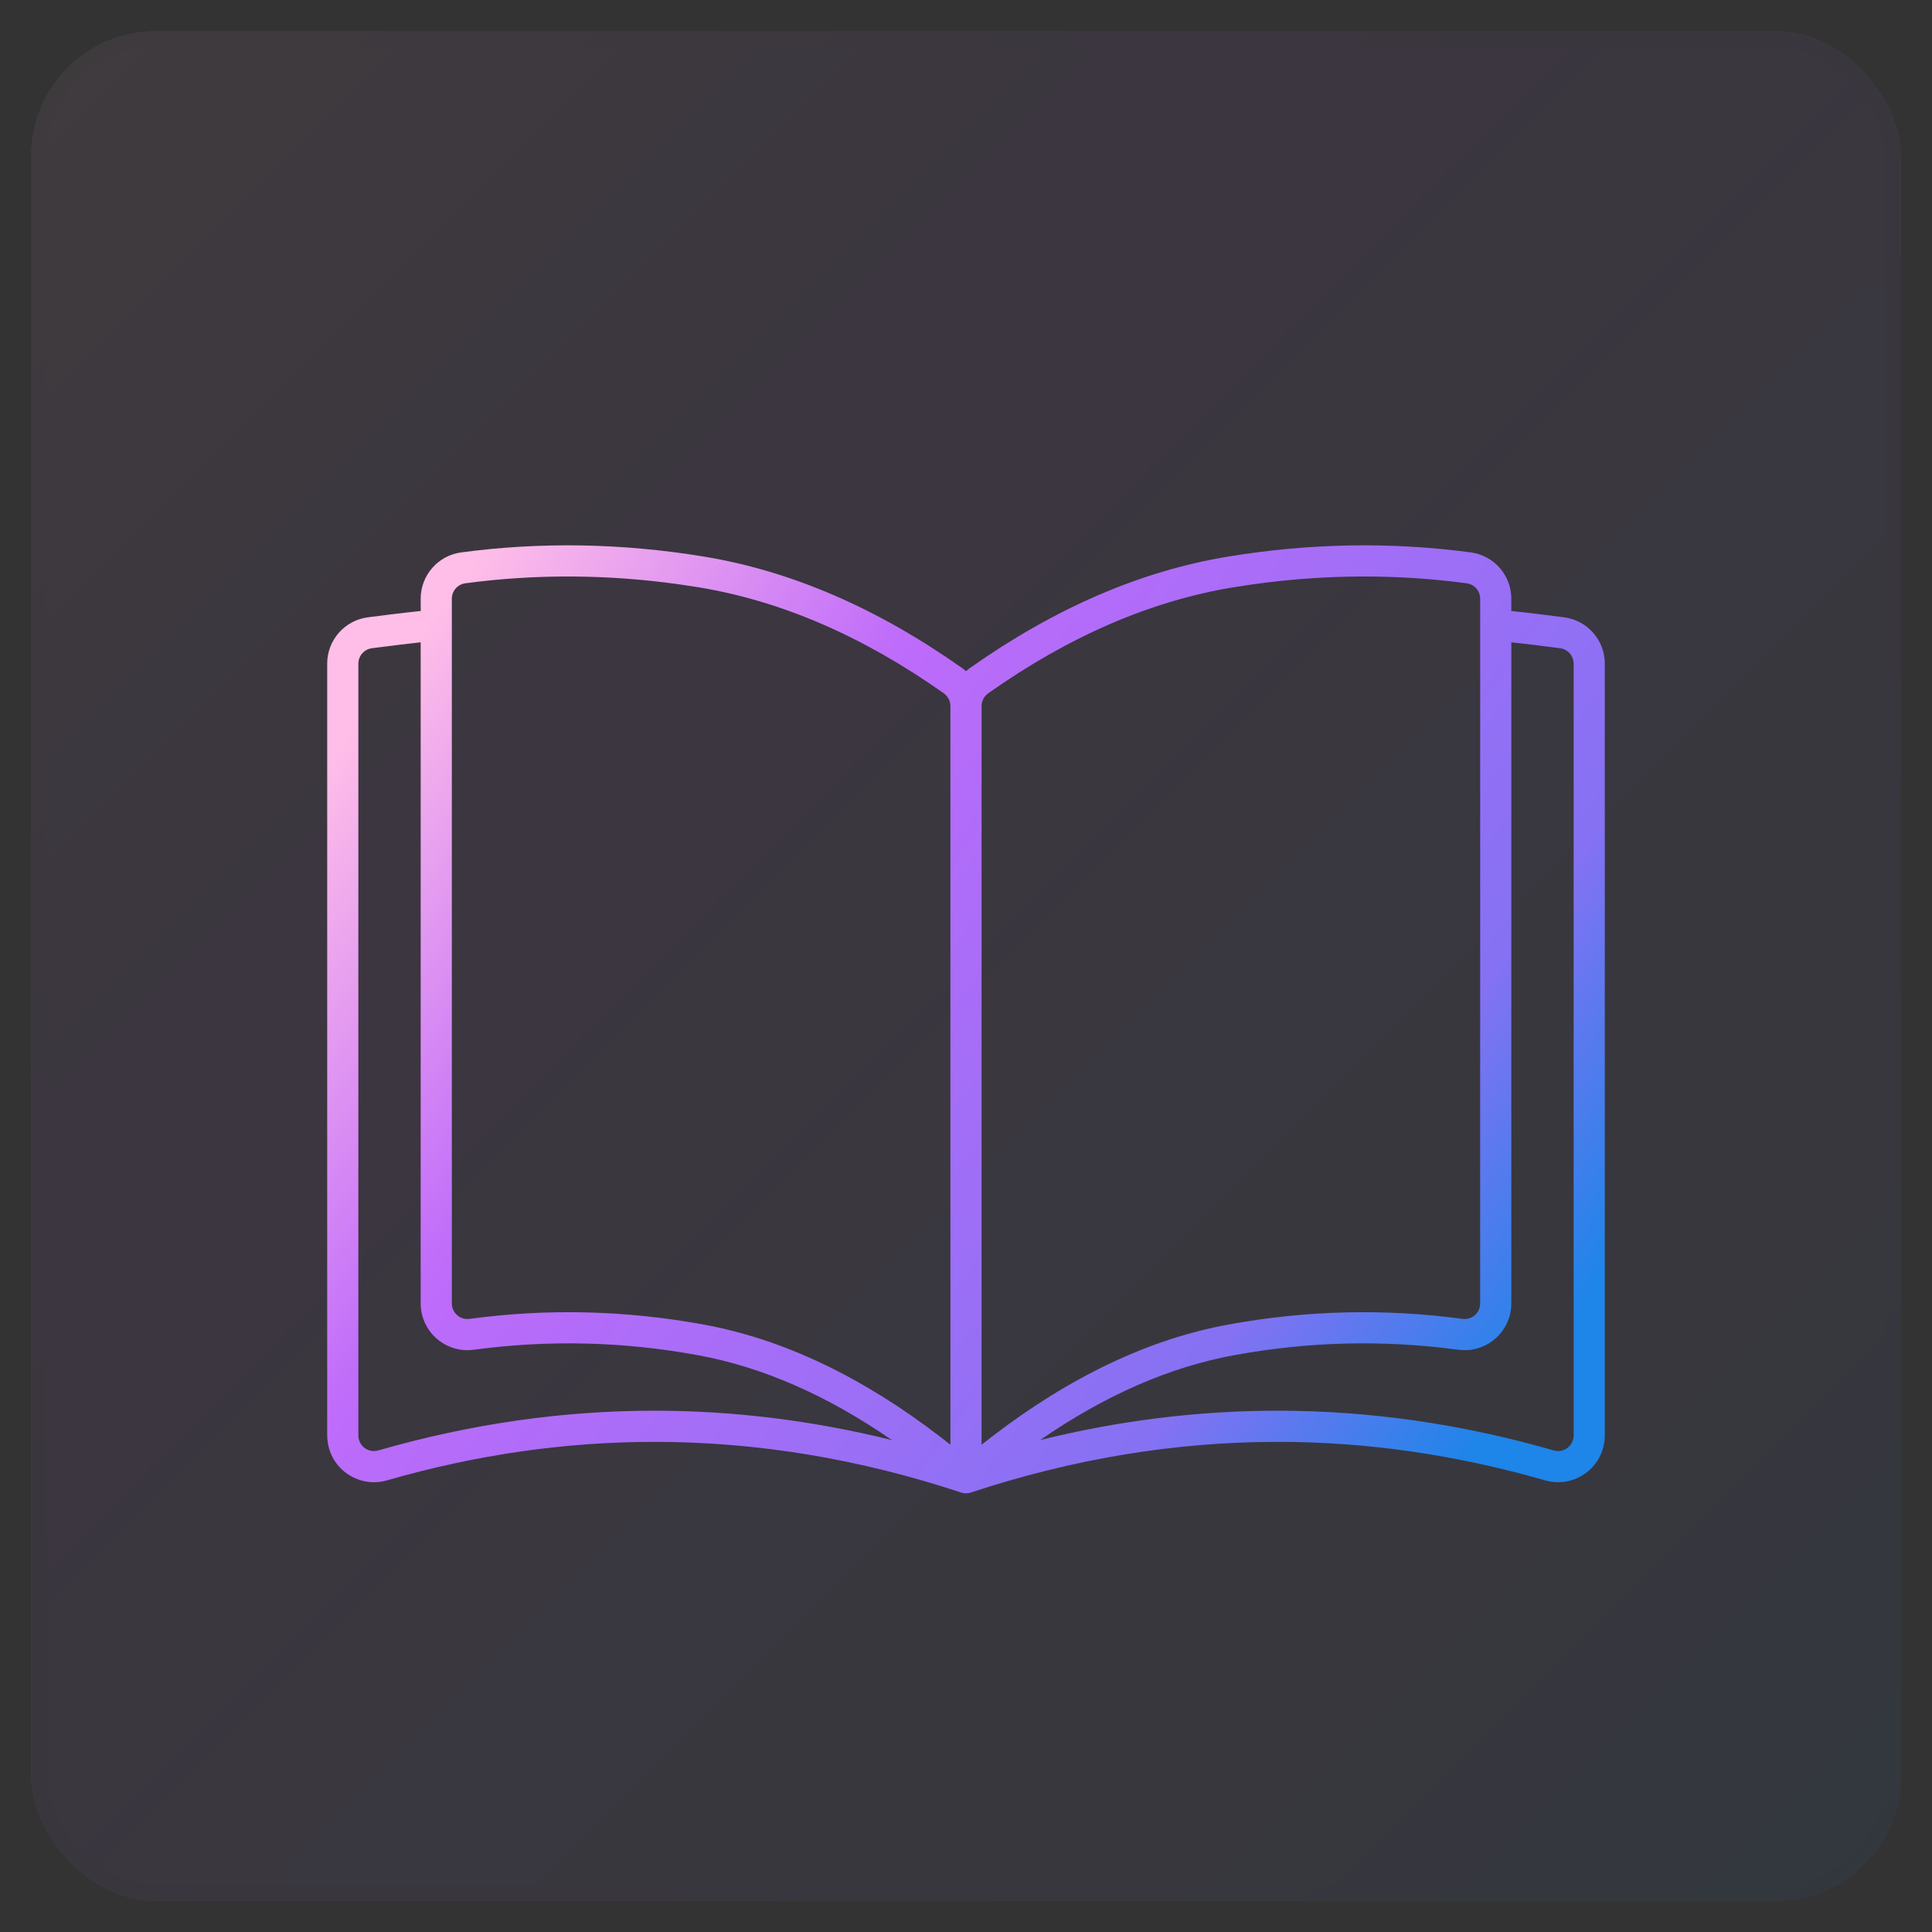 <svg xmlns="http://www.w3.org/2000/svg" xmlns:xlink="http://www.w3.org/1999/xlink" width="62" height="62" viewBox="0 0 62 62">
  <rect x="0" y="0" width="62" height="62" fill="#333333" stroke="none"/>
  <defs>
    <linearGradient id="icon-2-4-b" x1="100%" x2="0%" y1="100%" y2="0%">
      <stop offset="0%" stop-color="#1E85E9"/>
      <stop offset="20.276%" stop-color="#8671F3"/>
      <stop offset="70.727%" stop-color="#C06CFD" stop-opacity=".99"/>
      <stop offset="100%" stop-color="#FFBEE8"/>
    </linearGradient>
    <rect id="icon-2-4-a" width="60" height="60" x="0" y="0" rx="4"/>
    <linearGradient id="icon-2-4-c" x1="100%" x2="0%" y1="77.527%" y2="22.473%">
      <stop offset="0%" stop-color="#1E85E9"/>
      <stop offset="20.276%" stop-color="#8671F3"/>
      <stop offset="70.727%" stop-color="#C06CFD" stop-opacity=".99"/>
      <stop offset="100%" stop-color="#FFBEE8"/>
    </linearGradient>
  </defs>
  <g fill="none" fill-rule="evenodd" transform="translate(1 1)">
    <g opacity=".062">
      <use fill="#FAFAFA" xlink:href="#icon-2-4-a"/>
      <use fill="url(#icon-2-4-b)" stroke="#000" stroke-opacity=".02" xlink:href="#icon-2-4-a"/>
    </g>
    <path fill="url(#icon-2-4-c)" fill-rule="nonzero" d="M29.967,46.921 C29.922,46.918 29.882,46.91 29.843,46.897 L29.843,46.896 C26.56,45.812 23.279,45.271 20,45.271 C17.14,45.271 14.278,45.683 11.415,46.507 C10.619,46.737 9.788,46.277 9.559,45.481 C9.533,45.391 9.515,45.299 9.507,45.206 L9.5,45.066 L9.5,20.298 C9.5,19.544 10.059,18.907 10.807,18.81 L11.525,18.719 C11.916,18.671 12.242,18.633 12.503,18.607 L12.5,18.214 C12.5,17.462 13.057,16.826 13.802,16.727 C16.366,16.385 18.959,16.43 21.581,16.86 C24.384,17.32 27.146,18.513 29.865,20.432 C29.913,20.465 29.958,20.502 30.001,20.54 C30.043,20.501 30.088,20.465 30.135,20.432 C32.854,18.513 35.616,17.32 38.419,16.86 C41.041,16.43 43.634,16.385 46.198,16.727 C46.943,16.826 47.5,17.462 47.5,18.214 L47.498,18.607 C47.759,18.634 48.084,18.671 48.475,18.719 L48.475,18.719 L49.193,18.81 C49.941,18.907 50.5,19.544 50.5,20.298 L50.5,20.298 L50.5,45.066 L50.493,45.206 C50.485,45.299 50.467,45.391 50.441,45.481 C50.212,46.277 49.381,46.737 48.585,46.507 C45.722,45.683 42.86,45.271 40,45.271 C36.721,45.271 33.44,45.812 30.157,46.896 L30.157,46.896 L30.157,46.896 L30.115,46.909 C30.09,46.915 30.065,46.919 30.04,46.921 C30.038,46.921 30.035,46.921 30.033,46.921 L29.967,46.921 L29.967,46.921 Z M47.5,19.612 L47.5,40.829 C47.5,40.896 47.496,40.962 47.487,41.029 C47.376,41.85 46.621,42.426 45.8,42.315 C43.395,41.991 40.992,42.05 38.59,42.492 C36.53,42.871 34.459,43.776 32.379,45.213 C34.918,44.585 37.459,44.271 40,44.271 C42.955,44.271 45.909,44.696 48.862,45.546 C49.127,45.623 49.404,45.47 49.48,45.204 C49.493,45.159 49.5,45.113 49.5,45.066 L49.5,45.066 L49.5,20.298 L49.493,20.215 C49.458,20.001 49.286,19.83 49.064,19.802 C48.384,19.713 47.848,19.649 47.46,19.608 L47.5,19.612 Z M12.5,19.612 L12.54,19.608 C12.152,19.649 11.616,19.713 10.936,19.802 C10.714,19.83 10.542,20.001 10.507,20.215 L10.5,20.298 L10.5,45.066 C10.5,45.113 10.507,45.159 10.52,45.204 C10.596,45.47 10.873,45.623 11.138,45.546 C14.091,44.696 17.045,44.271 20,44.271 C22.541,44.271 25.082,44.585 27.622,45.214 C25.541,43.776 23.47,42.871 21.41,42.492 C19.008,42.05 16.605,41.991 14.2,42.315 C13.379,42.426 12.624,41.85 12.513,41.029 C12.504,40.962 12.5,40.896 12.5,40.829 L12.5,40.829 L12.5,19.612 Z M20.788,17.751 C18.478,17.428 16.194,17.417 13.934,17.718 C13.685,17.751 13.5,17.963 13.5,18.214 L13.5,18.214 L13.5,40.829 L13.504,40.895 C13.541,41.169 13.793,41.361 14.067,41.324 C16.576,40.986 19.085,41.048 21.59,41.508 C24.133,41.976 26.667,43.182 29.19,45.12 L29.19,45.12 L29.5,45.363 L29.5,21.657 L29.491,21.561 C29.472,21.468 29.427,21.381 29.361,21.312 L29.361,21.312 L29.288,21.249 C26.688,19.414 24.066,18.282 21.419,17.847 L21.419,17.847 Z M39.212,17.751 L38.581,17.847 C35.934,18.282 33.312,19.414 30.712,21.249 L30.639,21.312 C30.551,21.404 30.5,21.527 30.5,21.657 L30.5,45.363 L30.81,45.12 C33.333,43.182 35.867,41.976 38.41,41.508 C40.915,41.048 43.424,40.986 45.933,41.324 C46.207,41.361 46.459,41.169 46.496,40.895 L46.5,40.829 L46.5,18.214 C46.5,17.963 46.315,17.751 46.066,17.718 C43.806,17.417 41.522,17.428 39.212,17.751 Z"/>
  </g>
</svg>
